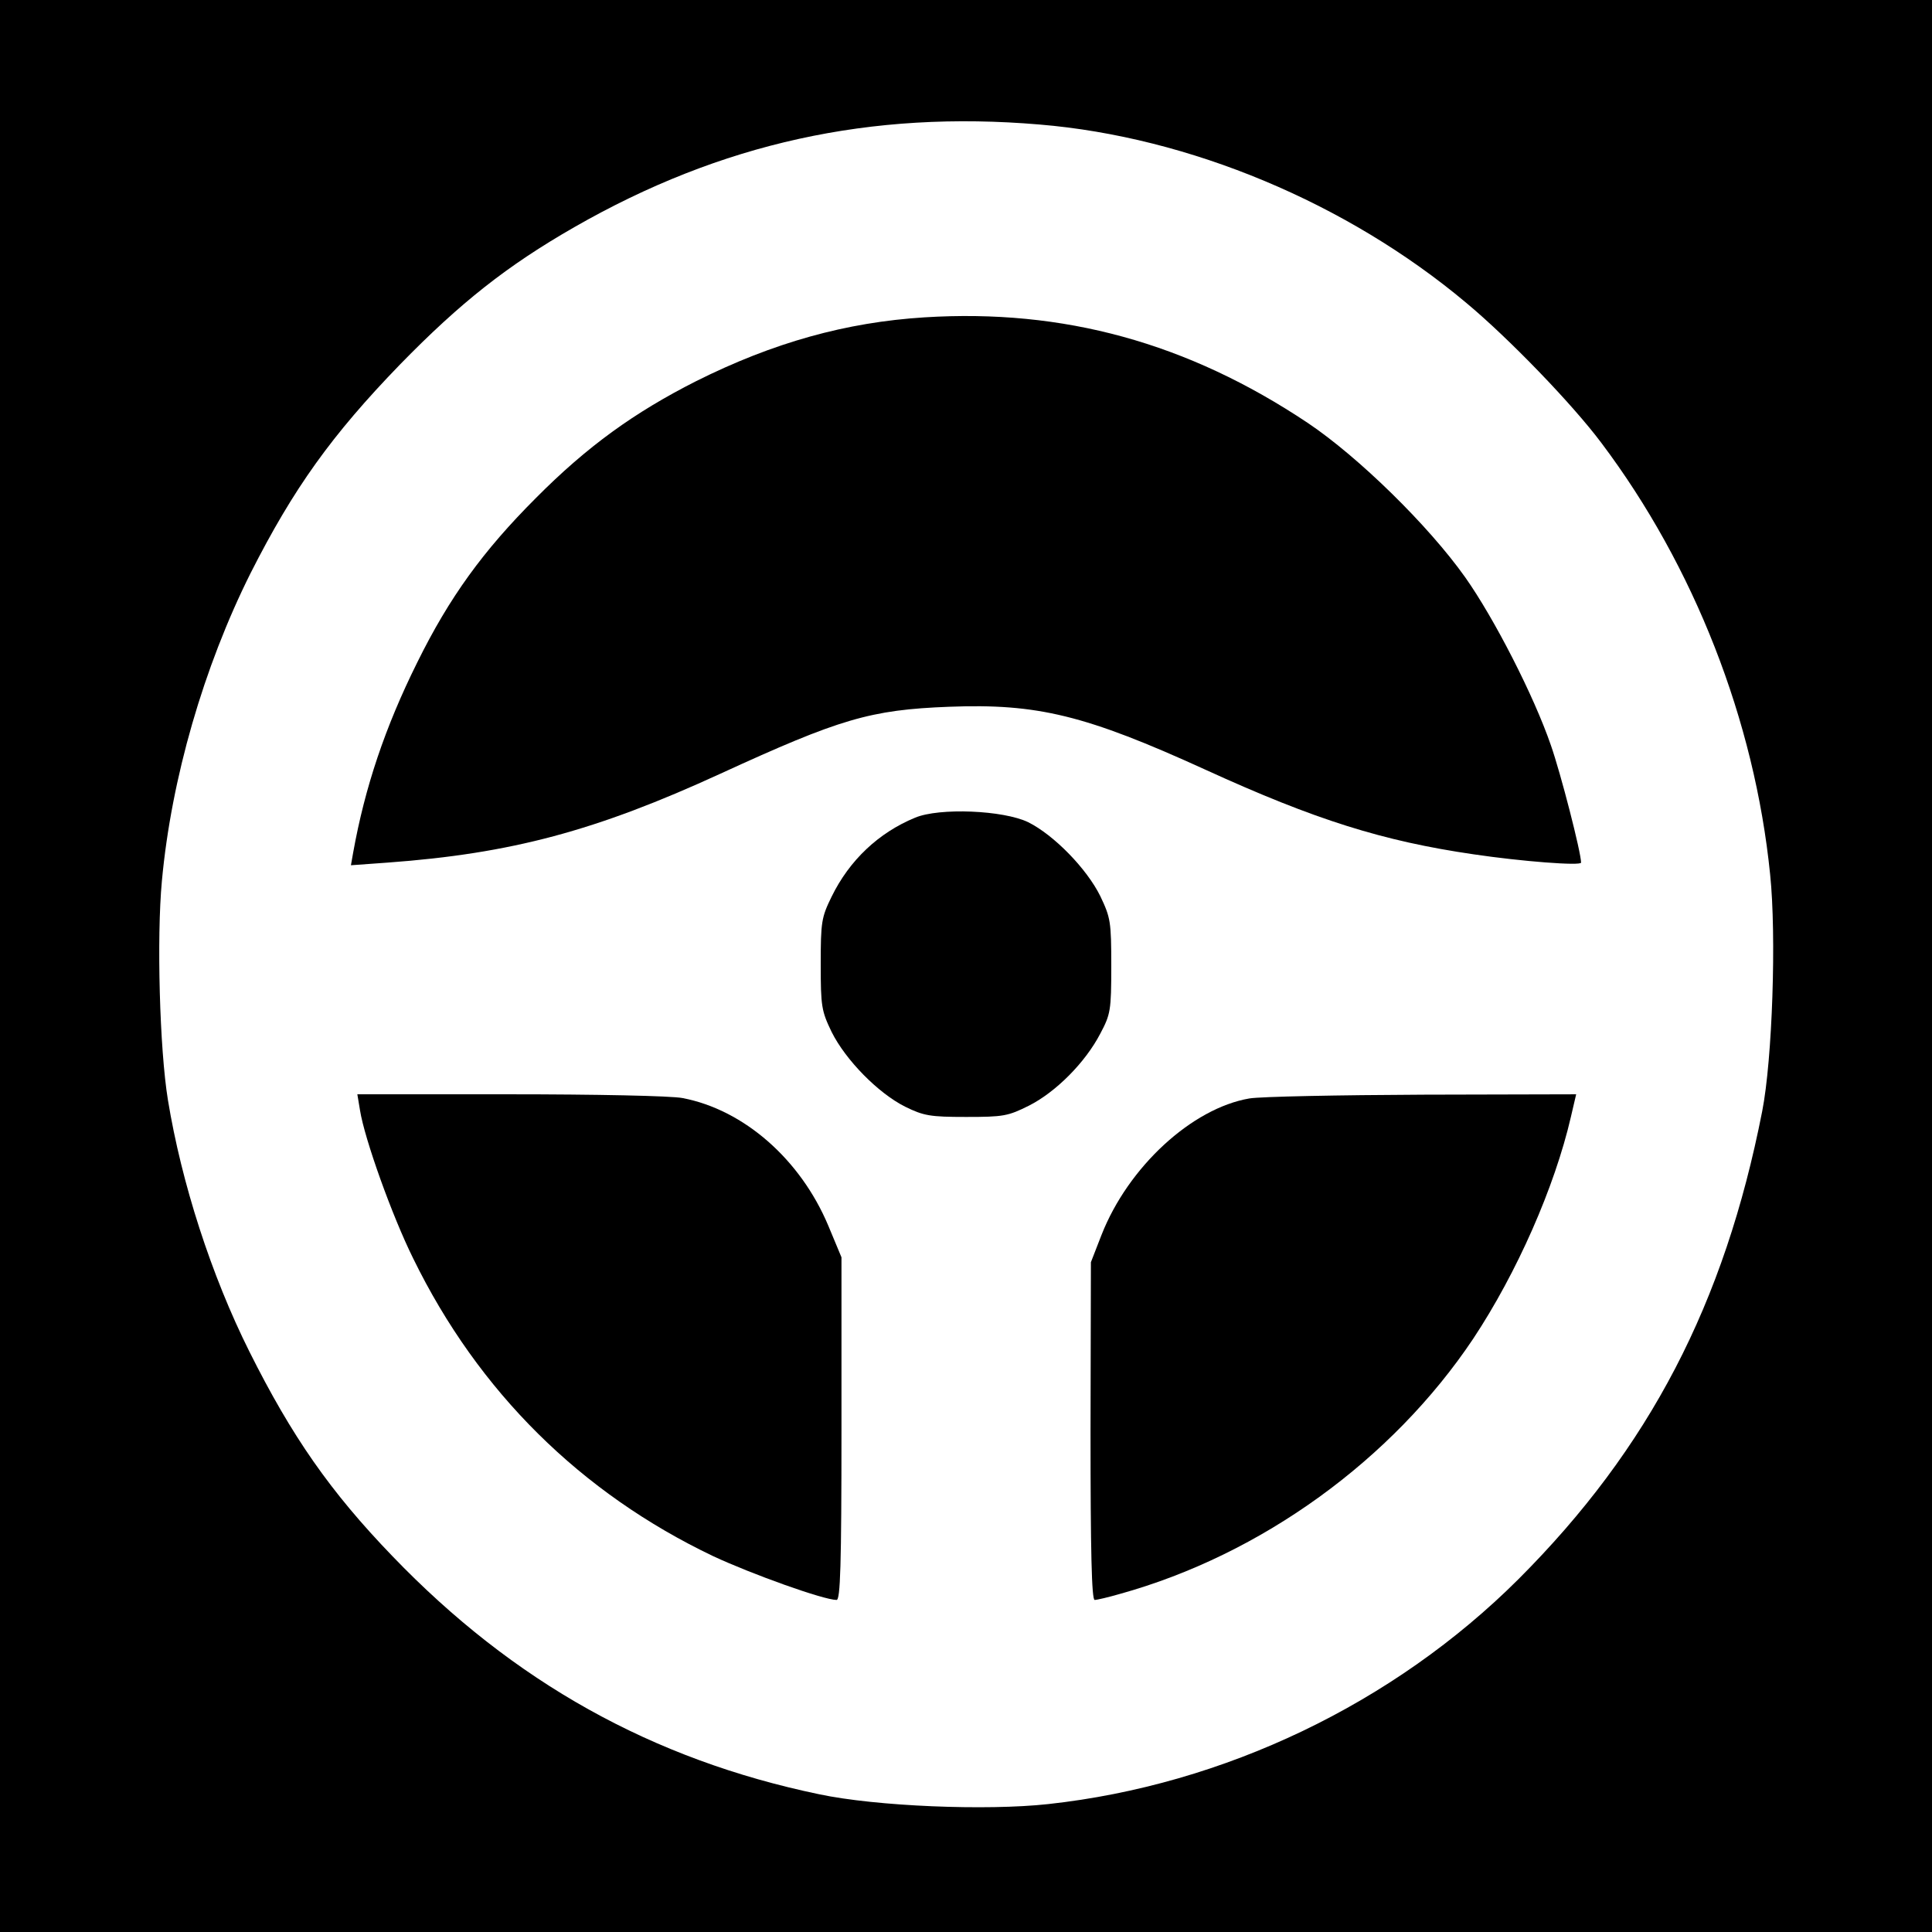 <?xml version="1.0" standalone="no"?>
<!DOCTYPE svg PUBLIC "-//W3C//DTD SVG 20010904//EN"
 "http://www.w3.org/TR/2001/REC-SVG-20010904/DTD/svg10.dtd">
<svg version="1.0" xmlns="http://www.w3.org/2000/svg"
 width="512pt" height="512pt" viewBox="0 0 512 512"
 preserveAspectRatio="xMidYMid meet">
<g transform="translate(0,512) scale(0.1,-0.1)"
fill="#000000" stroke="none">
<path d="M0 2560 l0 -2560 2560 0 2560 0 0 2560 0 2560 -2560 0 -2560 0 0
-2560z m2755 2230 c397 -33 815 -208 1130 -472 113 -94 282 -269 359 -372 246
-327 406 -736 447 -1143 17 -162 6 -491 -21 -628 -100 -510 -299 -893 -646
-1240 -331 -330 -780 -545 -1246 -596 -164 -18 -456 -6 -607 26 -442 92 -810
297 -1131 631 -165 171 -267 318 -379 542 -101 202 -180 447 -216 667 -22 134
-30 431 -16 580 25 272 111 568 235 816 114 225 215 366 396 553 160 164 284
262 462 364 389 223 786 310 1233 272z"/>
<path d="M2450 4279 c-208 -13 -401 -67 -605 -169 -164 -83 -289 -173 -425
-310 -140 -140 -229 -263 -314 -435 -86 -173 -139 -332 -170 -504 l-6 -34 97
7 c328 24 552 84 883 236 316 145 396 169 605 177 235 9 362 -22 680 -167 291
-133 470 -189 710 -224 128 -19 285 -31 285 -22 0 27 -54 237 -80 311 -45 131
-150 336 -227 445 -97 137 -283 319 -417 409 -319 213 -648 303 -1016 280z"/>
<path d="M2425 2953 c-97 -40 -174 -113 -221 -209 -27 -55 -29 -67 -29 -179 0
-112 2 -124 29 -180 37 -74 123 -162 195 -198 49 -24 66 -27 161 -27 99 0 111
2 167 30 71 36 149 114 189 191 27 51 29 61 29 179 0 118 -2 128 -29 185 -36
73 -123 162 -191 196 -66 32 -236 39 -300 12z"/>
<path d="M954 2178 c12 -76 85 -280 141 -393 173 -354 445 -622 795 -789 103
-48 293 -116 327 -116 10 0 13 90 13 454 l0 454 -35 84 c-74 176 -224 307
-386 338 -29 6 -234 10 -457 10 l-405 0 7 -42z"/>
<path d="M3311 2209 c-152 -26 -321 -181 -392 -362 l-28 -72 -1 -447 c0 -319
3 -448 11 -448 6 0 36 7 67 16 375 104 722 356 936 676 116 175 216 402 259
588 l14 60 -406 -1 c-223 -1 -430 -5 -460 -10z"/>
</g>
</svg>
